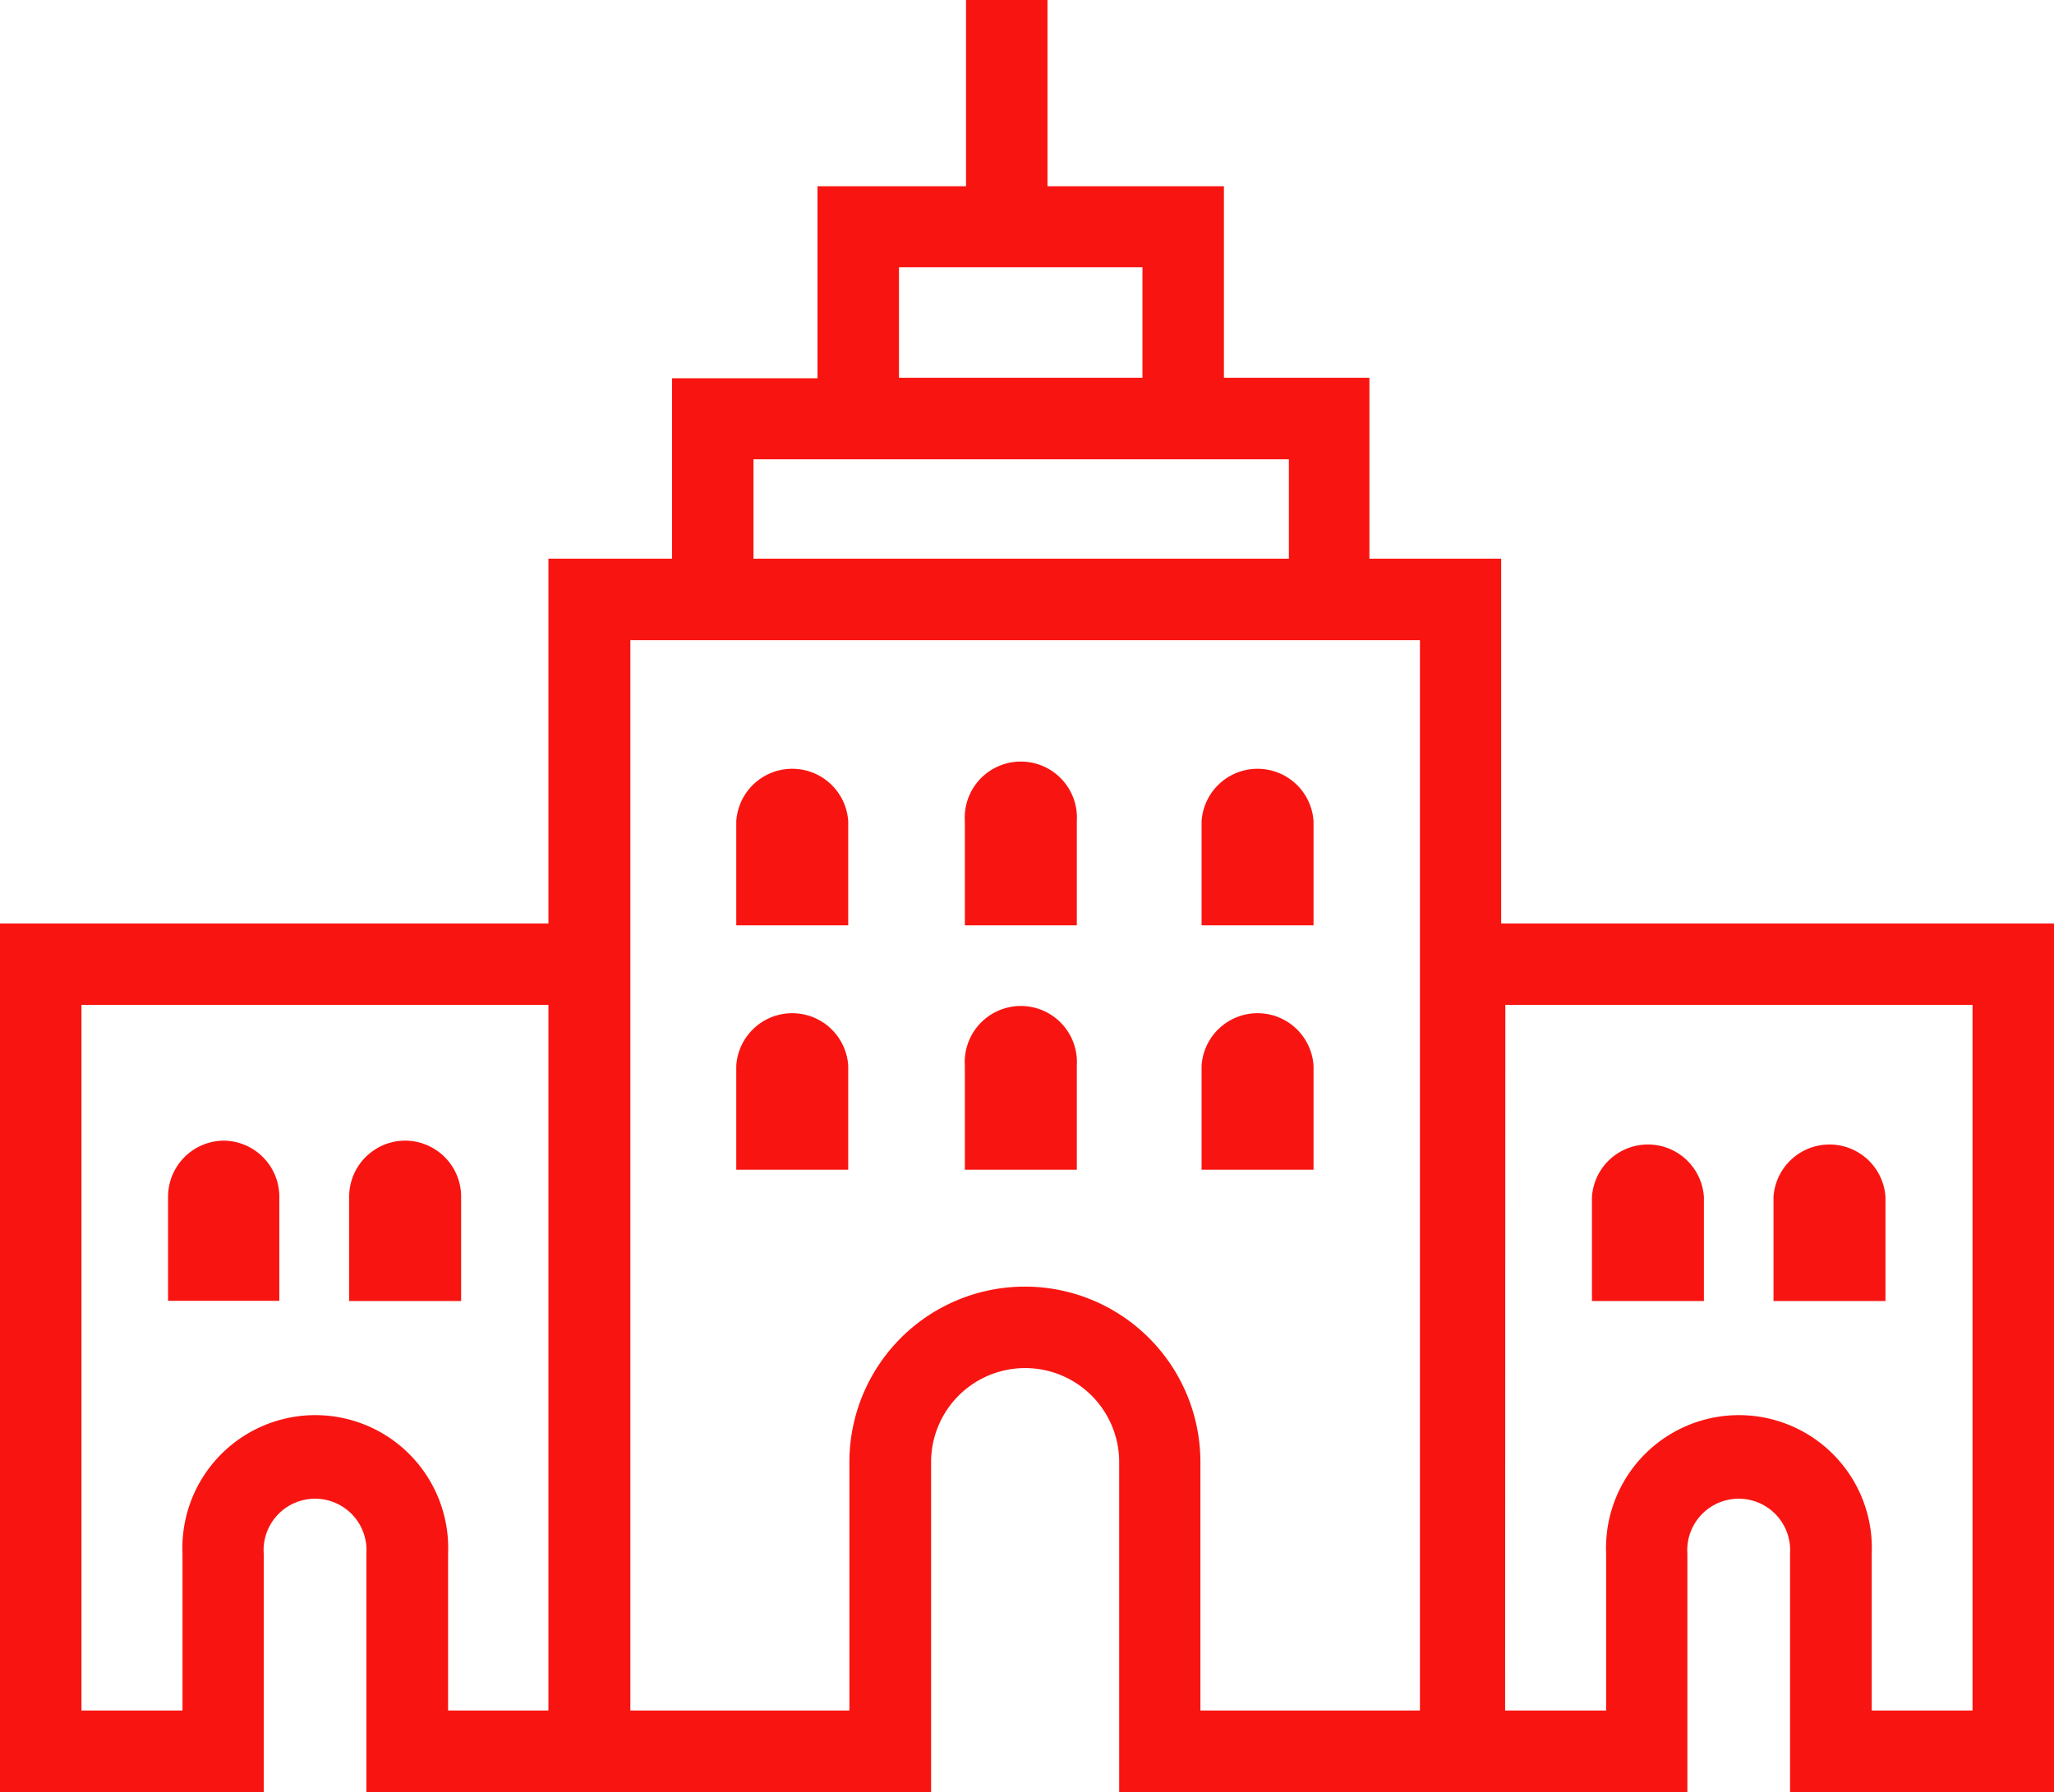 <svg xmlns="http://www.w3.org/2000/svg" viewBox="0 0 88.24 76.98"><defs><style>.cls-1{fill:#f81511;}</style></defs><title>icon05</title><g id="Layer_2" data-name="Layer 2"><g id="Layer_1-2" data-name="Layer 1"><path class="cls-1" d="M64.49,24H58.83V16.23H52.58V8H45V0h-3.5V8H35.12v8.25H28.87V24H23.56V39.67H0V77H11.33V66.74a2.21,2.21,0,1,1,4.41,0V77H40V62.81a4,4,0,1,1,8.08,0V77H72.49V66.74a2.21,2.21,0,1,1,4.41,0V77H88.24V39.67H64.49ZM38.62,11.48H49.08v4.75H38.62Zm-6.25,8.25h23V24h-23ZM19.25,73.48V66.74a5.71,5.71,0,1,0-11.41,0v6.74H3.5V43.17H23.56V73.48Zm41.75,0H51.57V62.81a7.54,7.54,0,1,0-15.08,0V73.48H27.08V39.67s0-12.17,0-12.17H61Zm3.67-30.31H84.74V73.48H80.41V66.74a5.71,5.71,0,1,0-11.41,0v6.74H64.66Z"/><path class="cls-1" d="M36.44,45.78a2.41,2.41,0,0,0-4.81,0v4.47h4.81Z"/><path class="cls-1" d="M46.26,45.78a2.41,2.41,0,1,0-4.81,0v4.47h4.81Z"/><path class="cls-1" d="M56.43,45.78a2.41,2.41,0,0,0-4.81,0v4.47h4.81Z"/><path class="cls-1" d="M9.63,49a2.41,2.41,0,0,0-2.41,2.41v4.47H12V51.42A2.41,2.41,0,0,0,9.63,49Z"/><path class="cls-1" d="M17.45,49A2.41,2.41,0,0,0,15,51.42v4.47h4.81V51.42A2.41,2.41,0,0,0,17.45,49Z"/><path class="cls-1" d="M81,51.42a2.41,2.41,0,0,0-4.81,0v4.47H81Z"/><path class="cls-1" d="M73.2,51.42a2.41,2.41,0,0,0-4.81,0v4.47H73.2Z"/><path class="cls-1" d="M36.44,35.28a2.41,2.41,0,0,0-4.81,0v4.47h4.81Z"/><path class="cls-1" d="M46.26,35.28a2.41,2.41,0,1,0-4.81,0v4.47h4.81Z"/><path class="cls-1" d="M56.43,35.28a2.41,2.41,0,0,0-4.81,0v4.47h4.81Z"/></g></g></svg>